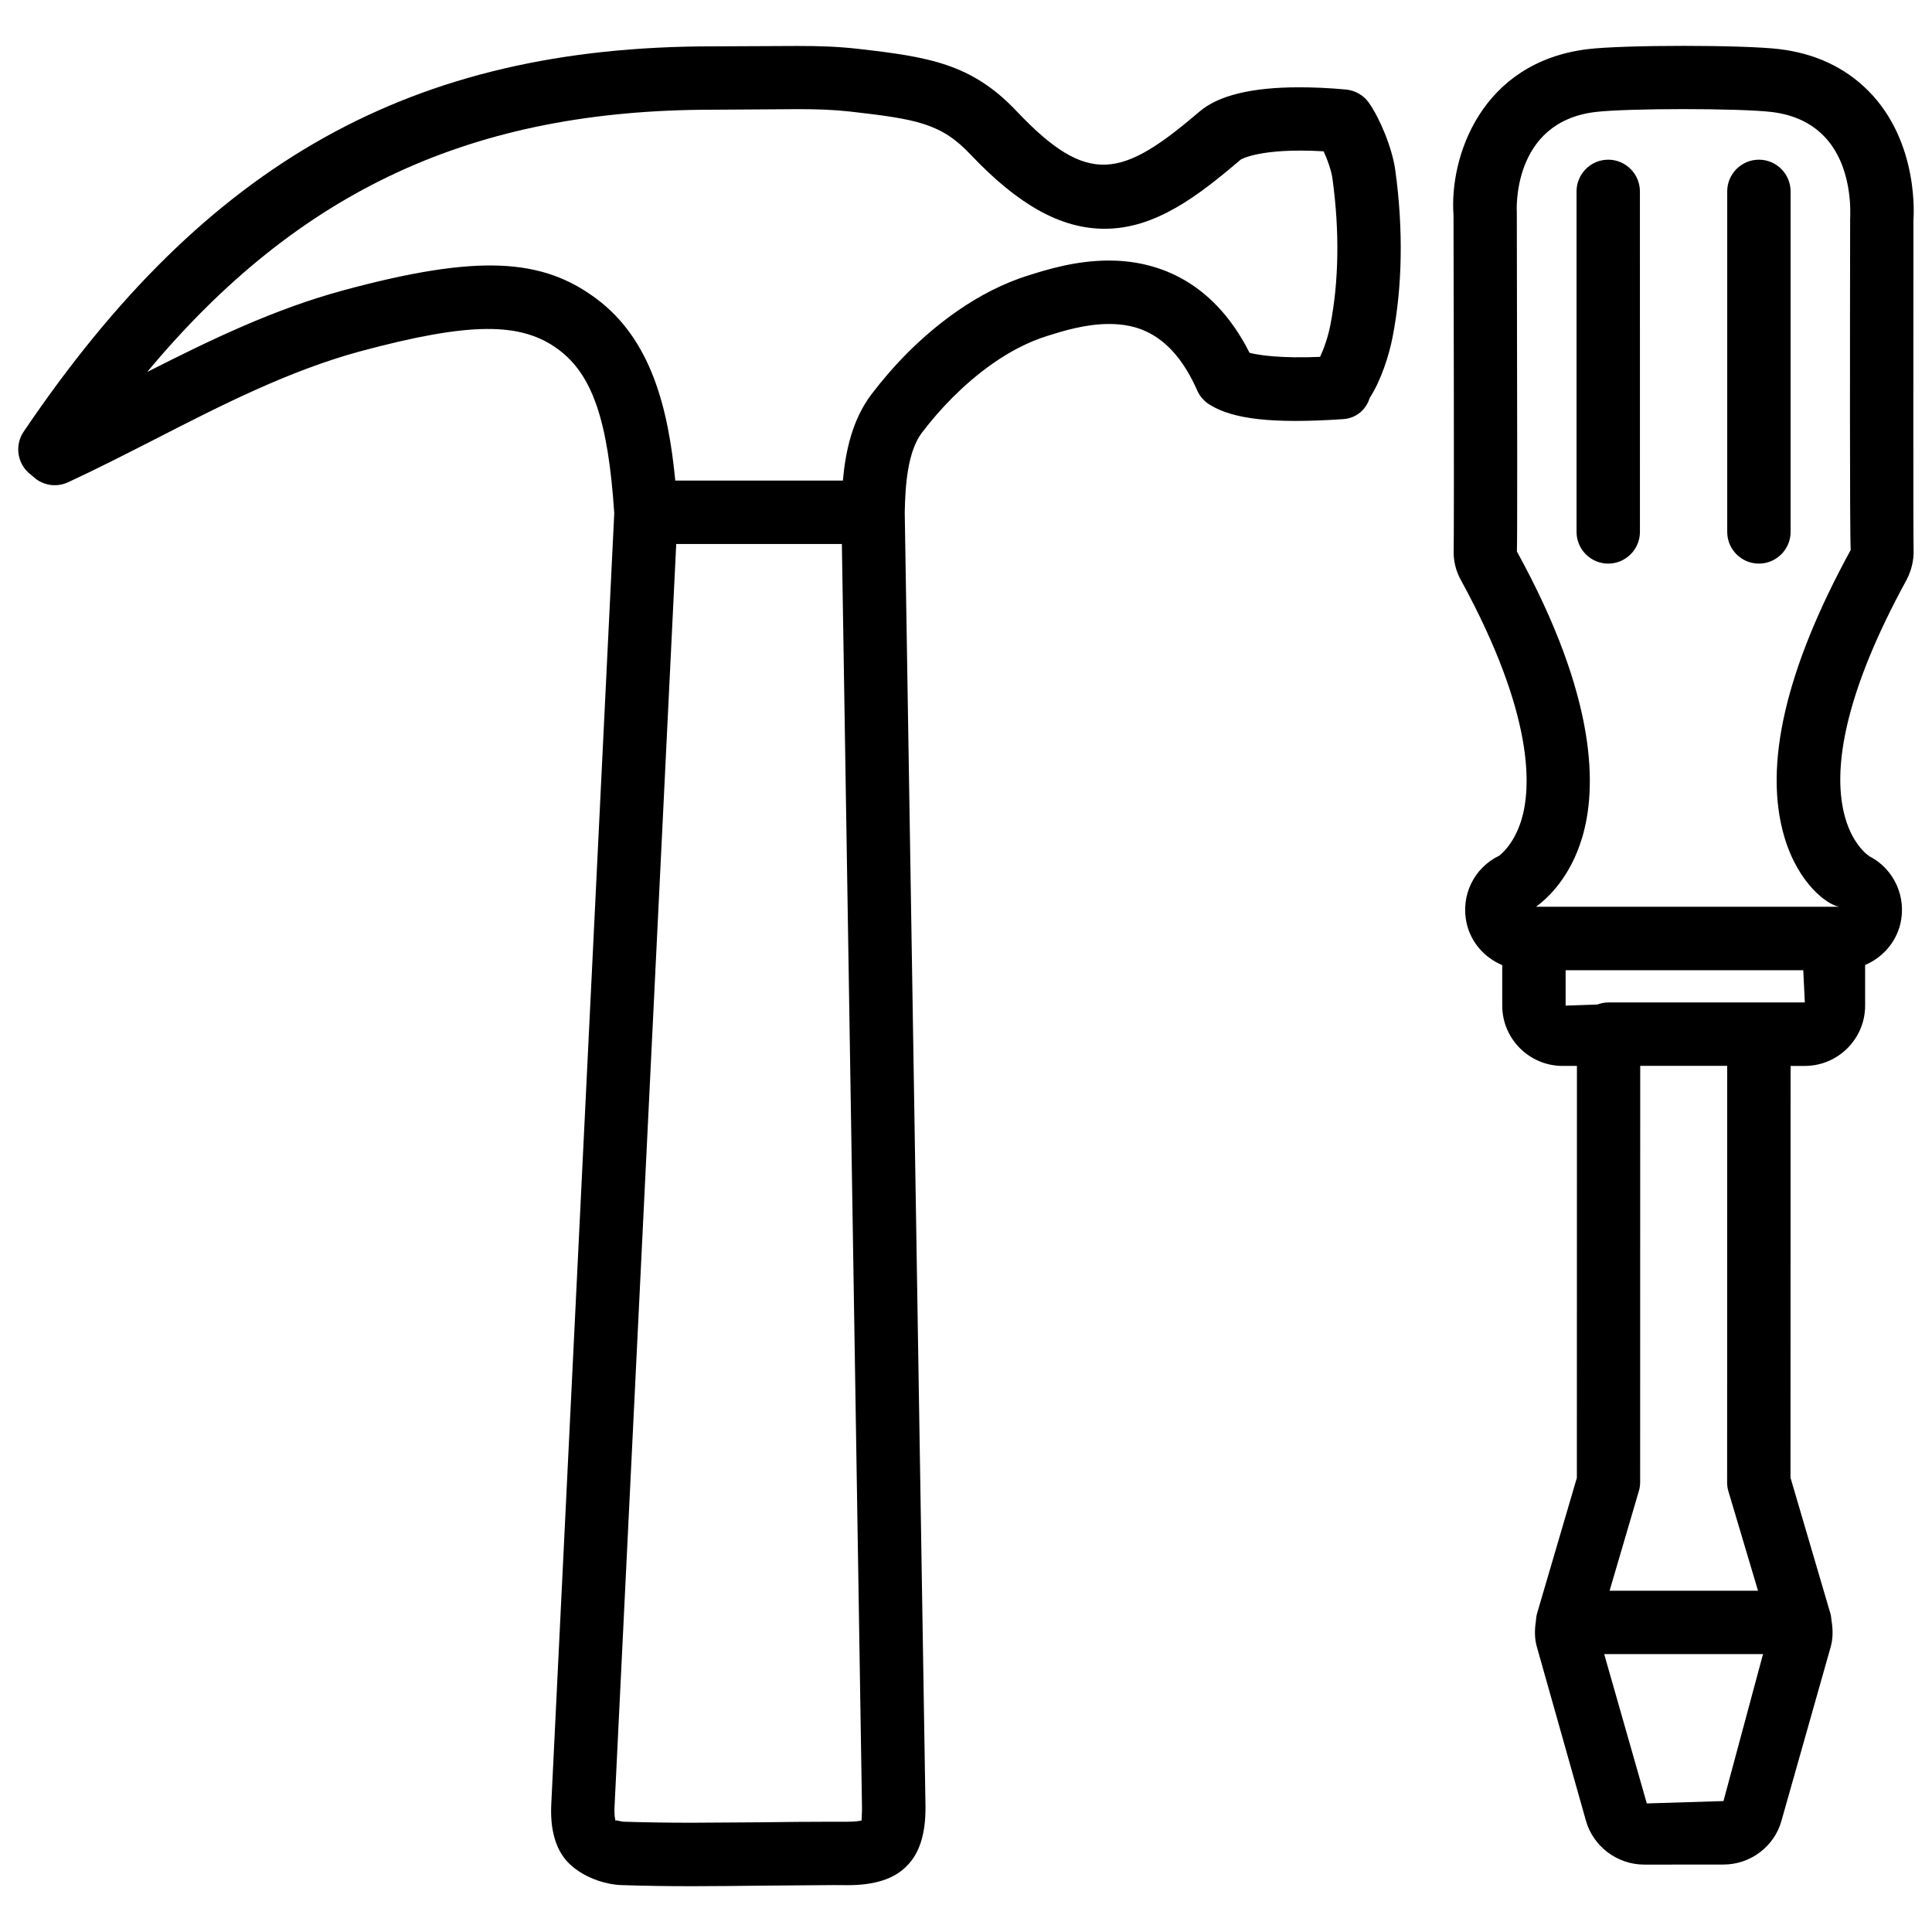 <?xml version="1.0" encoding="UTF-8"?>
<!-- Uploaded to: SVG Repo, www.svgrepo.com, Generator: SVG Repo Mixer Tools -->
<svg width="800px" height="800px" version="1.1" viewBox="144 144 512 512" xmlns="http://www.w3.org/2000/svg">
 <defs>
  <clipPath id="b">
   <path d="m529 156h122.9v483h-122.9z"/>
  </clipPath>
  <clipPath id="a">
   <path d="m148.09 156h367.91v488h-367.91z"/>
  </clipPath>
 </defs>
 <g clip-path="url(#b)">
  <path d="m639.05 168c-6.129-6.133-14.02-9.824-23.469-10.98-9.719-1.156-41.039-1.156-50.801 0-28.234 3.441-36.715 28.527-35.582 44 0.168 72.758 0.082 86.738 0.043 88.48-0.148 2.938 0.547 5.816 1.953 8.293 19.711 36.129 18.492 55.25 16.016 63.438-2.121 6.969-5.961 9.531-5.879 9.531l0.02-0.02c-6.758 3.234-10.328 10.602-8.668 17.988 1.195 5.144 4.809 9.09 9.426 11.043v10.727c0 8.797 7.18 15.977 15.996 15.977h3.801l-0.02 109.16-10.578 36.043c-0.211 0.734-0.211 1.492-0.316 2.246 0 0.02-0.02 0.043-0.02 0.062-0.293 2.184-0.293 4.387 0.316 6.445l12.992 46.035c1.91 6.824 8.23 11.629 15.387 11.672l21.098-0.02c7.137 0 13.477-4.809 15.344-11.609l13.035-46.035c0.609-2.141 0.609-4.324 0.316-6.465v-0.02c0-0.105-0.062-0.211-0.062-0.293-0.105-0.691-0.105-1.406-0.316-2.078l-10.578-36 0.02-109.14h3.777c8.797 0 15.977-7.18 15.977-15.977v-10.77c4.492-1.93 8.062-5.773 9.32-10.832 1.723-7.18-1.617-14.547-8.082-17.926-0.25-0.125-22.734-13.875 9.699-73.219 1.324-2.5 2.016-5.289 1.91-8.102-0.125-4.473-0.043-60.52-0.043-87.348 0.02-0.246 1.742-20.543-12.031-34.312zm-38.309 453.3-20.32 0.629-11.293-39.57h42.09zm1.301-82.102 7.852 26.367h-39.34l7.746-26.367c0.23-0.754 0.355-1.555 0.355-2.352l0.02-110.38h23.051l-0.02 110.36c0 0.797 0.105 1.598 0.336 2.371zm-19.5-129.54h-12.258c-1.051 0-2.035 0.211-2.961 0.547l-8.418 0.293v-9.383h62.977l0.418 8.543zm34.34-43.832c3.715 12.492 11.461 18.012 14.527 18.473h-80.336c3.234-2.371 9.07-7.894 12.176-18.199 3.969-13.098 4.176-36.969-17.254-75.949 0.125-3.508 0.102-33.504-0.023-89.785-0.02-0.23-1.492-23.973 20.781-26.68 8.543-1.027 38.27-1.027 46.793 0 5.625 0.672 10.203 2.769 13.625 6.191 7.977 7.977 7.18 20.781 7.137 22.273-0.043 29.094-0.125 83.254 0.148 87.602-17.277 31.57-23.176 57.18-17.574 76.074z"/>
 </g>
 <path d="m610.13 186.32c-4.641 0-8.398 3.777-8.398 8.398v90.246c0 4.641 3.777 8.398 8.398 8.398 4.617 0 8.398-3.777 8.398-8.398v-90.227c0-4.641-3.758-8.418-8.398-8.418z"/>
 <path d="m570.2 186.32c-4.641 0-8.398 3.777-8.398 8.398v90.246c0 4.641 3.777 8.398 8.398 8.398 4.617 0 8.398-3.777 8.398-8.398l-0.004-90.227c0-4.641-3.777-8.418-8.395-8.418z"/>
 <g clip-path="url(#a)">
  <path d="m506.8 171.27c-1.426-2.035-3.672-3.316-6.129-3.547-4.746-0.441-8.859-0.586-12.449-0.586-12.449 0-21.285 2.141-26.281 6.383-20.594 17.59-29.492 20.07-48.598-0.125-11.82-12.492-23.176-14.336-42.215-16.48-5.269-0.586-9.887-0.734-15.828-0.734l-22.48 0.102c-79.559 0-134.16 30.543-182.55 102.11-2.289 3.379-1.805 7.934 1.156 10.77 0.273 0.25 1.828 1.555 2.121 1.785 2.457 1.828 5.711 2.141 8.5 0.859 7.473-3.465 14.902-7.266 23.426-11.609 17.234-8.836 35.078-17.949 53.969-23.09 29.156-7.828 42.656-7.809 52.523-0.504 9.047 6.695 13.203 18.914 14.82 43.41l-16.688 342.04c-0.336 6.656 1.07 11.777 4.199 15.262 3.82 4.094 9.949 6.109 14.379 6.254 6.215 0.211 12.469 0.293 18.703 0.293 6.254 0 12.531-0.082 18.809-0.148l18.621-0.148 3.883 0.02c7.137 0 12.238-1.66 15.555-5.016 3.465-3.422 5.102-8.629 5.016-15.977l-5.496-342.77c0.125-7.242 0.777-16.164 4.535-21.141 2.434-3.191 5.184-6.383 8.164-9.363 5.648-5.648 14.57-13.059 25.191-16.332 3.988-1.258 10.012-3.129 16.207-3.129 6.719 0 16.457 1.828 23.406 17.613 0.754 1.699 2.035 3.066 3.59 3.945 6.004 3.57 15.91 4.953 35.184 3.652 3.422-0.273 5.984-2.519 6.926-5.582 3.043-4.703 5.121-11.25 6.086-16.184 2.602-13.352 2.856-28.613 0.715-44.168-0.863-6.191-4.223-13.938-6.973-17.863zm-134.45 455.17c-0.586 0.148-1.723 0.336-3.652 0.336h-3.926c-6.277 0-12.531 0.062-18.809 0.148l-18.598 0.121c-6.047 0-12.113-0.082-18.117-0.273-0.566-0.02-1.492-0.336-1.91-0.336-0.168 0-0.23 0.043-0.188 0.168 0 0-0.418-1.027-0.293-3.758l16.352-334.68h43.895l5.332 334.66c0.039 2.039-0.168 3.234-0.086 3.613zm124.23-396.39c-0.672 3.422-1.805 6.527-2.75 8.523-10.477 0.441-16.184-0.441-18.684-1.07-10.16-20.109-25.758-24.457-37.281-24.457-8.773 0-16.562 2.434-21.203 3.906-13.875 4.281-25.105 13.52-32.117 20.508-3.527 3.547-6.758 7.305-9.637 11.082-4.934 6.551-6.824 14.758-7.535 22.82h-44.418c-1.848-19.145-6.383-37.449-20.992-48.262-14.316-10.641-31.258-11.816-66.879-2.184-18.348 4.957-35.121 13.059-52.082 21.664 40.348-48.43 86.57-69.504 149.86-69.504l22.441-0.148c5.246 0 9.301 0.125 13.938 0.629 17.633 2.016 24.121 3.106 31.906 11.336 12.742 13.477 24.059 19.734 35.602 19.734 13.457 0 24.75-8.691 36.043-18.324 0.062-0.043 5.207-3.191 21.98-2.203 1.051 2.266 2.059 5.102 2.352 7.305 1.891 13.746 1.699 27.098-0.547 38.645z"/>
 </g>
</svg>